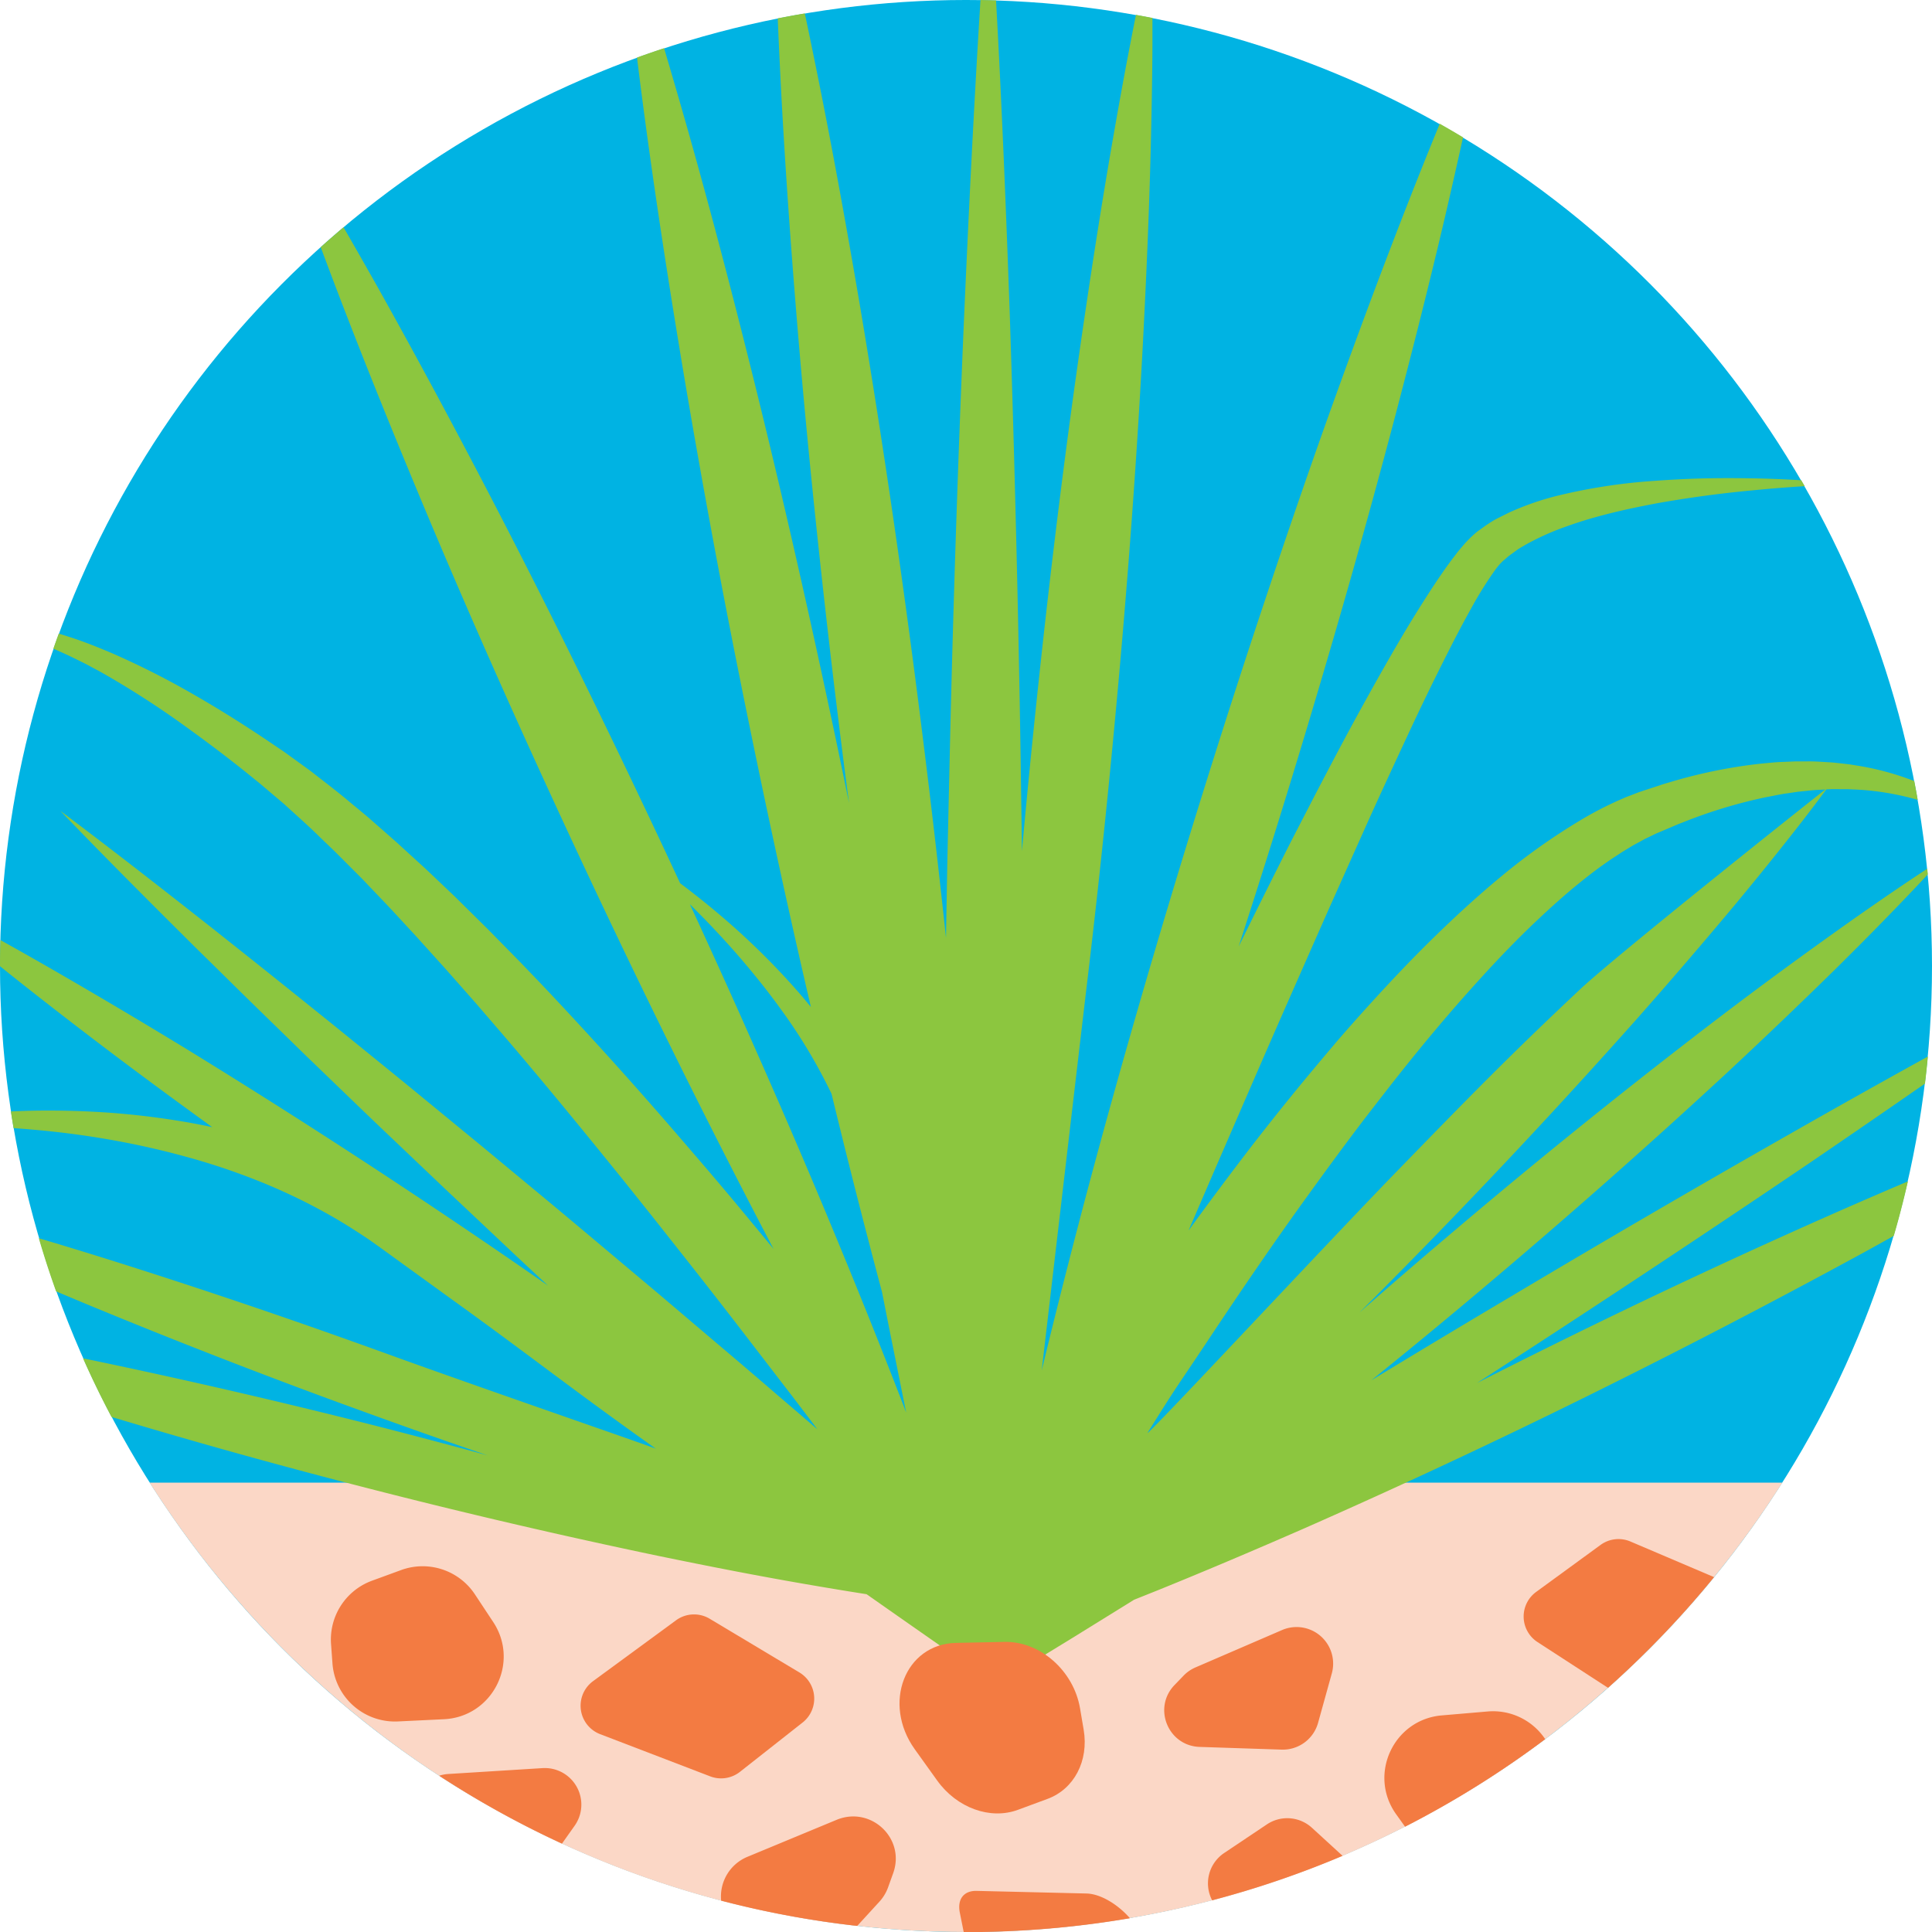 <?xml version="1.0"?>
<svg xmlns="http://www.w3.org/2000/svg" viewBox="0 0 984 984" data-global-elvn="enableViewport, disableClick, none, startInvisible, responsive, 0, notLoop, 500">
  <defs>
    <style>.cls-1{fill:#00b3e3;}.cls-2{fill:#fbd7c6;}.cls-3{fill:#8cc63f;}.cls-4{fill:none;}.cls-5{fill:#f37b42;}</style>
  </defs>
  <title>Artboard 5</title>
  <g xmlns="http://www.w3.org/2000/svg" id="Layer_4" class="elvn-layer" data-elvn="maskRect, in, 1000, 700, linear">
    <circle class="cls-1" cx="492" cy="492" r="492"/>
    <path class="cls-2 elvn-layer" d="M492,984c174.94,0,328.55-91.31,415.79-228.87H76.21C163.45,892.69,317.06,984,492,984Z" data-elvn="drawLines, 2000, 700, #3071a9, 7, notRandom"/>
    <path class="cls-3 elvn-layer" d="M335.38,792.46c24.79,5.11,49.65,10,74.63,14.31,10.43,1.8,20.88,3.55,31.36,5.19q21.66,15.2,43.37,30.33l1.53,1.37,1.54,1.38.18.81L492.6,867l11.78-7.21.7.63,1-1.64,1.28-.79,12.48,8.67.22-16.44,25.89-15.84,31.67-19.61q6.45-2.57,12.9-5.16c24.63-10,49.05-20.38,73.35-31q72.83-32.08,144.11-67.31T949.1,638q7.73-4.25,15.45-8.55,4-13.72,7.18-27.76-16.75,7.12-33.41,14.43-72.83,32.07-144.13,67.27-21,10.35-41.92,21,17-11,34-22.07,68.07-44.41,135.38-90,29.47-20.08,58.78-40.43.83-6.86,1.47-13.78-35,19.31-69.68,39.09-70.69,40.21-140.5,81.83-36.77,21.8-73.28,44,32.36-26.11,64.07-53,59.05-50,115.93-102.59,28.36-26.38,56.05-53.55c9.19-9.1,18.35-18.25,27.37-27.56,6.73-6.92,13.41-13.89,20-21-.09-.95-.18-1.9-.27-2.85-8.57,5.59-17,11.32-25.39,17.12-10.67,7.36-21.21,14.87-31.71,22.43Q893,504.71,862.34,528.4,801,575.72,742,625.75q-25,21.12-49.56,42.71,19.35-19.28,38.38-38.87,52.86-54.4,103.3-111.15,25.14-28.46,49.53-57.64c8.09-9.77,16.13-19.58,24-29.53,7.65-9.6,15.2-19.29,22.52-29.22l2.12-.11c1.85-.06,3.7,0,5.56,0h2.79c.93,0,1.85.08,2.78.12a132.88,132.88,0,0,1,22.15,2.61q5.62,1.1,11.16,2.71-.83-4.8-1.75-9.56a141.63,141.63,0,0,0-30.32-8.08c-1-.16-2-.34-3-.48l-3-.34c-2-.21-4-.47-6-.62-4-.2-8-.57-12.05-.51l-6,0-6,.25c-4,.09-8,.56-12,.92a259.16,259.16,0,0,0-47.05,9.71c-1.94.51-3.81,1.19-5.72,1.8l-5.69,1.87-2.85.94c-1,.34-2,.74-2.94,1.11-1.95.78-4,1.46-5.86,2.33a177.44,177.44,0,0,0-22,11.31A322,322,0,0,0,765.06,446c-12.33,10.15-24,20.91-35.3,31.95s-22.09,22.52-32.66,34.15q-7.91,8.73-15.62,17.62l-7.62,9-7.53,9q-15,18.1-29.32,36.62-16.13,21-31.67,42.41L618.6,596l19.34-44.58q9.67-22.29,19.46-44.51T677,462.49l19.82-44.28c6.64-14.74,13.46-29.38,20.26-44s13.84-29.11,21.1-43.38c3.61-7.15,7.33-14.2,11.18-21.09a196.46,196.46,0,0,1,12.11-19.42c1-1.32,2.1-2.72,3-3.61a14.88,14.88,0,0,1,1.76-1.62l1.93-1.68c1.36-1.07,2.85-2.07,4.26-3.13s3.09-1.91,4.64-2.87a132.5,132.5,0,0,1,20.79-9.3c14.64-5.3,30.26-8.8,46-11.77,15.78-2.81,31.79-5,47.89-6.51q13.67-1.36,27.43-2.22c-.58-1-1.17-2-1.75-3-8.62-.53-17.27-.86-25.93-1-8.16-.13-16.34-.14-24.53.07s-16.38.64-24.59,1.25A289.9,289.9,0,0,0,793,252.54a142.65,142.65,0,0,0-24.43,8.53c-2,1-4,2-6,3s-3.94,2.31-5.88,3.59l-2.86,2.07a28.53,28.53,0,0,0-2.9,2.27,61.83,61.83,0,0,0-5.29,5.31c-1.45,1.71-3,3.46-4.25,5.18l-2,2.59-1.88,2.59c-1.28,1.73-2.46,3.46-3.66,5.19s-2.36,3.47-3.52,5.21c-4.6,7-9,14-13.24,21-8.48,14.11-16.48,28.39-24.37,42.7s-15.46,28.76-23,43.21l-11.22,21.72c-3.71,7.25-7.35,14.54-11,21.81q-8.38,16.76-16.63,33.56,10.05-31,19.74-62.11,15.9-51.15,30.8-102.62t28.62-103.3c9.11-34.57,17.89-69.24,26.05-104.1q4.64-20,9.07-40-5.88-3.54-11.87-6.92-8.37,20.41-16.4,40.92c-13.06,33.34-25.51,66.86-37.62,100.49S655.52,272,644.23,305.85s-22.25,67.88-32.87,102-20.91,68.29-30.84,102.6S561,579.15,551.88,613.72q-11.08,42-21.32,84.28S549.84,532.81,554,497.85s7.95-70,11.38-105c6.86-70.06,12.49-140.24,16.32-210.6,1.9-35.18,3.45-70.4,4.37-105.67.43-17.64.79-35.29.88-53q0-7.22,0-14.45-4.19-.82-8.39-1.57-1.48,7.45-2.92,14.91c-3.36,17.35-6.46,34.73-9.48,52.12-6,34.78-11.34,69.62-16.34,104.49-10,69.75-18.15,139.68-25.11,209.74q-2.21,22.31-4.21,44.64l-.7-49.33q-1.77-111-5.44-222.05c-1.9-54-4.06-107.91-7.06-161.88q-4-.12-7.92-.18C496,54,493.39,108,491,162q-4.73,111-7.27,222l-1.25,55.5-.67,38.18q-5.57-52.46-12.15-104.79Q462.89,318.48,455,264.18T438,155.75c-6.13-36.09-12.61-72.13-19.73-108.1-2.72-13.61-5.48-27.22-8.37-40.82Q403,8,396.12,9.35c.55,13.62,1.22,27.23,1.93,40.83,2,36.61,4.59,73.14,7.56,109.63s6.43,72.91,10.26,109.29,8,72.71,12.56,109q1.93,15.45,4,30.89-2.71-13.27-5.48-26.52-11.25-53.76-23.53-107.3t-25.8-106.83c-9-35.52-18.44-71-28.47-106.27q-5.37-18.78-10.92-37.52-6.95,2.28-13.8,4.77,2.29,18.48,4.79,36.92c4.95,36.37,10.52,72.61,16.46,108.78S358,247.23,364.73,283.22s13.92,71.9,21.39,107.75,15.3,71.61,23.49,107.31c1.12,4.87,2.26,9.73,3.39,14.6q-2.62-3.22-5.32-6.36-9.74-11.24-20.29-21.6t-21.81-19.83q-9.38-7.9-19.17-15.23-5.3-11.42-10.66-22.81C305.89,363.6,274.9,300.67,242.29,238.5c-16.32-31.07-33-62-50.17-92.66q-8.5-15.08-17.15-30.09-5.9,5-11.63,10.14,5.31,14.25,10.75,28.43c12.62,32.82,25.8,65.36,39.31,97.76,27,64.78,55.71,128.8,85.49,192.29q22.35,47.62,45.67,94.77t47.75,93.8l1.69,3.19q-9.36-11.39-18.78-22.72c-10.06-12.07-20.32-24-30.59-35.9q-30.81-35.74-63.19-70.21c-5.38-5.76-10.88-11.42-16.33-17.11l-16.59-16.89-16.86-16.65-8.6-8.18c-2.88-2.72-5.71-5.47-8.65-8.12l-8.76-8c-1.47-1.33-2.9-2.69-4.4-4l-4.47-3.93-8.94-7.85c-3-2.57-6.12-5.09-9.18-7.63-6.05-5.14-12.44-10-18.72-14.89-1.55-1.25-3.19-2.41-4.81-3.59l-4.87-3.53-4.87-3.52c-1.62-1.17-3.28-2.23-4.92-3.35-13.08-8.92-26.46-17.46-40.21-25.39A420.56,420.56,0,0,0,57.77,333c-7.34-3.12-14.72-6.13-22.34-8.56q-2.75-.9-5.52-1.73-1.4,3.82-2.74,7.68,2.54,1.09,5.06,2.24c3.5,1.56,6.93,3.31,10.37,5,1.73.83,3.4,1.8,5.1,2.7s3.4,1.78,5.06,2.76A460.5,460.5,0,0,1,91.69,368c12.57,9,24.92,18.24,36.9,28,1.49,1.22,3,2.4,4.49,3.65l4.37,3.71,4.37,3.7c1.46,1.23,2.92,2.44,4.33,3.76,5.67,5.18,11.4,10.23,16.89,15.65,2.76,2.68,5.56,5.31,8.3,8l8.18,8.19,4.09,4.09c1.36,1.36,2.68,2.78,4,4.17l8,8.37c5.34,5.58,10.53,11.35,15.81,17L227,493.56,242.4,511l15.19,17.65c20.19,23.6,39.87,47.68,59.43,71.87l14.57,18.23,14.48,18.31q14.48,18.31,28.77,36.79l28.47,37q6.53,8.53,13,17.11-10.49-9-21-18-14.82-12.8-29.79-25.43l-29.85-25.36-30-25.21c-10-8.4-20-16.81-30.05-25.13l-30.15-25L215.23,559c-10.08-8.31-20.24-16.53-30.38-24.76l-15.22-12.35-15.28-12.28q-15.28-12.28-30.63-24.48l-15.36-12.19L92.93,460.81c-20.59-16.13-41.26-32.17-62.23-47.87,18.14,18.9,36.58,37.46,55.09,55.93L99.7,482.71l14,13.76q13.95,13.79,28,27.42l14,13.67,14.11,13.6c9.41,9.06,18.8,18.15,28.28,27.14l28.38,27L255,632.19q12,11.36,24.12,22.59-25.44-17.72-51.16-35-66-44.38-133.79-86-34-20.72-68.52-40.6Q13,485.9.18,478.78,0,485.37,0,492s0,.08,0,.11Q8.57,499,17.19,505.76,48.55,530.38,80.59,554q13.71,10.12,27.53,20.09-5.27-1.13-10.57-2.11a404,404,0,0,0-40.19-5.14c-13.43-1-26.87-1.36-40.26-1.15q-5.79.13-11.56.39.64,4.26,1.36,8.49,4.94.34,9.87.78,19.61,1.68,38.91,5.05t38,8.46A343.17,343.17,0,0,1,130.4,601a300,300,0,0,1,34.65,16.27q8.35,4.59,16.31,9.76c1.34.84,2.66,1.71,4,2.6s2.64,1.73,3.91,2.66L193.1,635l4,2.9,32.17,23.29c42,30.19,62.61,46.84,104.82,76.69-4.58-1.93-88.18-30.66-136.68-48.24s-97.36-34.16-146.65-49.57q-15.45-4.8-31-9.43,4,13.7,8.8,27.07,6.83,2.88,13.66,5.74,71.55,29.68,144.31,56,30.74,11.17,61.7,21.76-26.35-7.2-52.81-14Q122,708.48,47.69,692.93l-5.4-1.1Q49,707,56.78,721.66q65.06,19.56,130.81,36.39Q261.06,776.93,335.38,792.46Zm249.2-62.88c16.24-26,13.77-21.49,30.72-47s34.21-50.81,52.15-75.54c8.95-12.38,18-24.71,27.22-36.81l7-9.05,7-9c4.72-6,9.45-11.93,14.26-17.8q14.41-17.65,29.64-34.45c10.12-11.21,20.55-22.09,31.47-32.29q8.16-7.7,16.64-14.87c5.7-4.69,11.46-9.32,17.46-13.44,1.48-1.08,3-2.08,4.51-3.06s3-2,4.56-2.94l4.6-2.8L836.5,428c1.55-.91,3.15-1.57,4.73-2.37.8-.38,1.56-.78,2.4-1.15l2.58-1.09,5.16-2.19c1.72-.71,3.43-1.51,5.18-2.13a254.45,254.45,0,0,1,42.66-13c3.64-.65,7.28-1.52,11-2l5.51-.82,5.53-.56c2.8-.34,5.6-.45,8.41-.58C920,409.59,823.5,486.39,805,503.67c-36.92,34.63-58.06,56.43-93.33,92.67S581.37,734.7,584.58,729.58Zm-205-206.88q-13.89-31.18-28.22-62.16,4.81,4.76,9.49,9.62c6.68,7,13.16,14.11,19.34,21.48s12.13,14.88,17.7,22.63a274,274,0,0,1,25.63,42.84q5.82,24,11.91,48,6.75,26.53,13.81,53l3.25,16.46,5.76,28.58q1.63,8.17,3.3,16.34l-.91-2.39c-12.61-32.82-25.79-65.37-39.3-97.77S393.83,554.74,379.57,522.7Z" data-elvn="drawLines, 2000, 700, #3071a9, 7, notRandom"/>
    <path class="cls-4 elvn-layer" d="M598.19,858.19l4.55-4.72a18.63,18.63,0,0,1,6-4.19L653,830.2a18.63,18.63,0,0,1,25.33,22.11l-7,25.19a18.63,18.63,0,0,1-18.56,13.61L611,889.73C594.87,889.2,587,869.82,598.19,858.19ZM486.93,836.75l24.63-.51c18.17-.38,35.26,14.64,38.52,33.85L551.93,881c2.69,15.83-4.85,30.22-18.46,35.24l-15.05,5.56c-14.09,5.2-31.08-1-41.07-14.89L465.93,891C449.18,867.6,460.93,837.29,486.93,836.75ZM302,856.25l42.27-31a15.51,15.51,0,0,1,17.14-.8l45.7,27.36a15.51,15.51,0,0,1,1.63,25.5l-31.91,25.12a15.51,15.51,0,0,1-15.15,2.3l-56.05-21.49A15.51,15.51,0,0,1,302,856.25ZM189.47,805.12l14.82-5.42A31.92,31.92,0,0,1,241.86,812l9.34,14.08c13.68,20.64-.33,48.33-25.07,49.52l-23.43,1.13a31.92,31.92,0,0,1-33.36-29.53l-.72-9.79A31.92,31.92,0,0,1,189.47,805.12Z" data-elvn="drawLines, 2000, 700, #3071a9, 7, notRandom"/>
    <path class="cls-5 elvn-layer" d="M169.33,847.23a31.92,31.92,0,0,0,33.36,29.53l23.43-1.13c24.74-1.19,38.75-28.87,25.07-49.52L241.86,812a31.92,31.92,0,0,0-37.57-12.34l-14.82,5.42a31.92,31.92,0,0,0-20.86,32.32Z" data-elvn="drawLines, 2000, 700, #3071a9, 7, notRandom"/>
    <path class="cls-5 elvn-layer" d="M276.3,900.53l-48.08,3a18.6,18.6,0,0,0-4.55.89A491,491,0,0,0,286.21,939l6.46-9.12A18.63,18.63,0,0,0,276.3,900.53Z" data-elvn="drawLines, 2000, 700, #3071a9, 7, notRandom"/>
    <path class="cls-5 elvn-layer" d="M305.67,883.24l56.05,21.49a15.51,15.51,0,0,0,15.15-2.3l31.91-25.12a15.51,15.51,0,0,0-1.63-25.5l-45.7-27.36a15.51,15.51,0,0,0-17.14.8l-42.27,31A15.51,15.51,0,0,0,305.67,883.24Z" data-elvn="drawLines, 2000, 700, #3071a9, 7, notRandom"/>
    <path class="cls-5 elvn-layer" d="M757.72,871.68l-23.37,2c-24.68,2.09-37.67,30.27-23.24,50.4l4.52,6.3A492.18,492.18,0,0,0,787,885.79,31.91,31.91,0,0,0,757.72,871.68Z" data-elvn="drawLines, 2000, 700, #3071a9, 7, notRandom"/>
    <path class="cls-5 elvn-layer" d="M611,889.73l41.75,1.38a18.63,18.63,0,0,0,18.56-13.61l7-25.19A18.63,18.63,0,0,0,653,830.2l-44.23,19.09a18.63,18.63,0,0,0-6,4.19l-4.55,4.72C587,869.82,594.87,889.2,611,889.73Z" data-elvn="drawLines, 2000, 700, #3071a9, 7, notRandom"/>
    <path class="cls-5 elvn-layer" d="M645.25,929.19l-21.72,14.55a18.6,18.6,0,0,0-6.16,24.13,488.26,488.26,0,0,0,66.43-22.66l-15.6-14.28A18.63,18.63,0,0,0,645.25,929.19Z" data-elvn="drawLines, 2000, 700, #3071a9, 7, notRandom"/>
    <path class="cls-5 elvn-layer" d="M477.35,906.89c10,13.93,27,20.09,41.07,14.89l15.05-5.56c13.61-5,21.14-19.41,18.46-35.24l-1.85-10.89c-3.26-19.21-20.35-34.23-38.52-33.85l-24.63.51c-26,.54-37.75,30.85-21,54.21Z" data-elvn="drawLines, 2000, 700, #3071a9, 7, notRandom"/>
    <path class="cls-5 elvn-layer" d="M815.2,786.85l-32.81,23.94a15.51,15.51,0,0,0,.69,25.54L819,859.64A495,495,0,0,0,873,803.26l-42.61-18.15A15.51,15.51,0,0,0,815.2,786.85Z" data-elvn="drawLines, 2000, 700, #3071a9, 7, notRandom"/>
    <path class="cls-5 elvn-layer" d="M452.32,961.24l2.59-7.2c6.38-17.72-11.35-34.41-28.86-27.15l-45.33,18.8a21.84,21.84,0,0,0-13.42,22.36,490,490,0,0,0,69.29,12.86l11.27-12.31A21.87,21.87,0,0,0,452.32,961.24Z" data-elvn="drawLines, 2000, 700, #3071a9, 7, notRandom"/>
    <path class="cls-5 elvn-layer" d="M553.33,964.39l-55.88-1.33c-6.55-.16-9.94,4.17-8.61,11l2,10H492a495.18,495.18,0,0,0,83.5-7.07C569.35,969.95,560.58,964.56,553.33,964.39Z" data-elvn="drawLines, 2000, 700, #3071a9, 7, notRandom"/>
  </g>
</svg>
